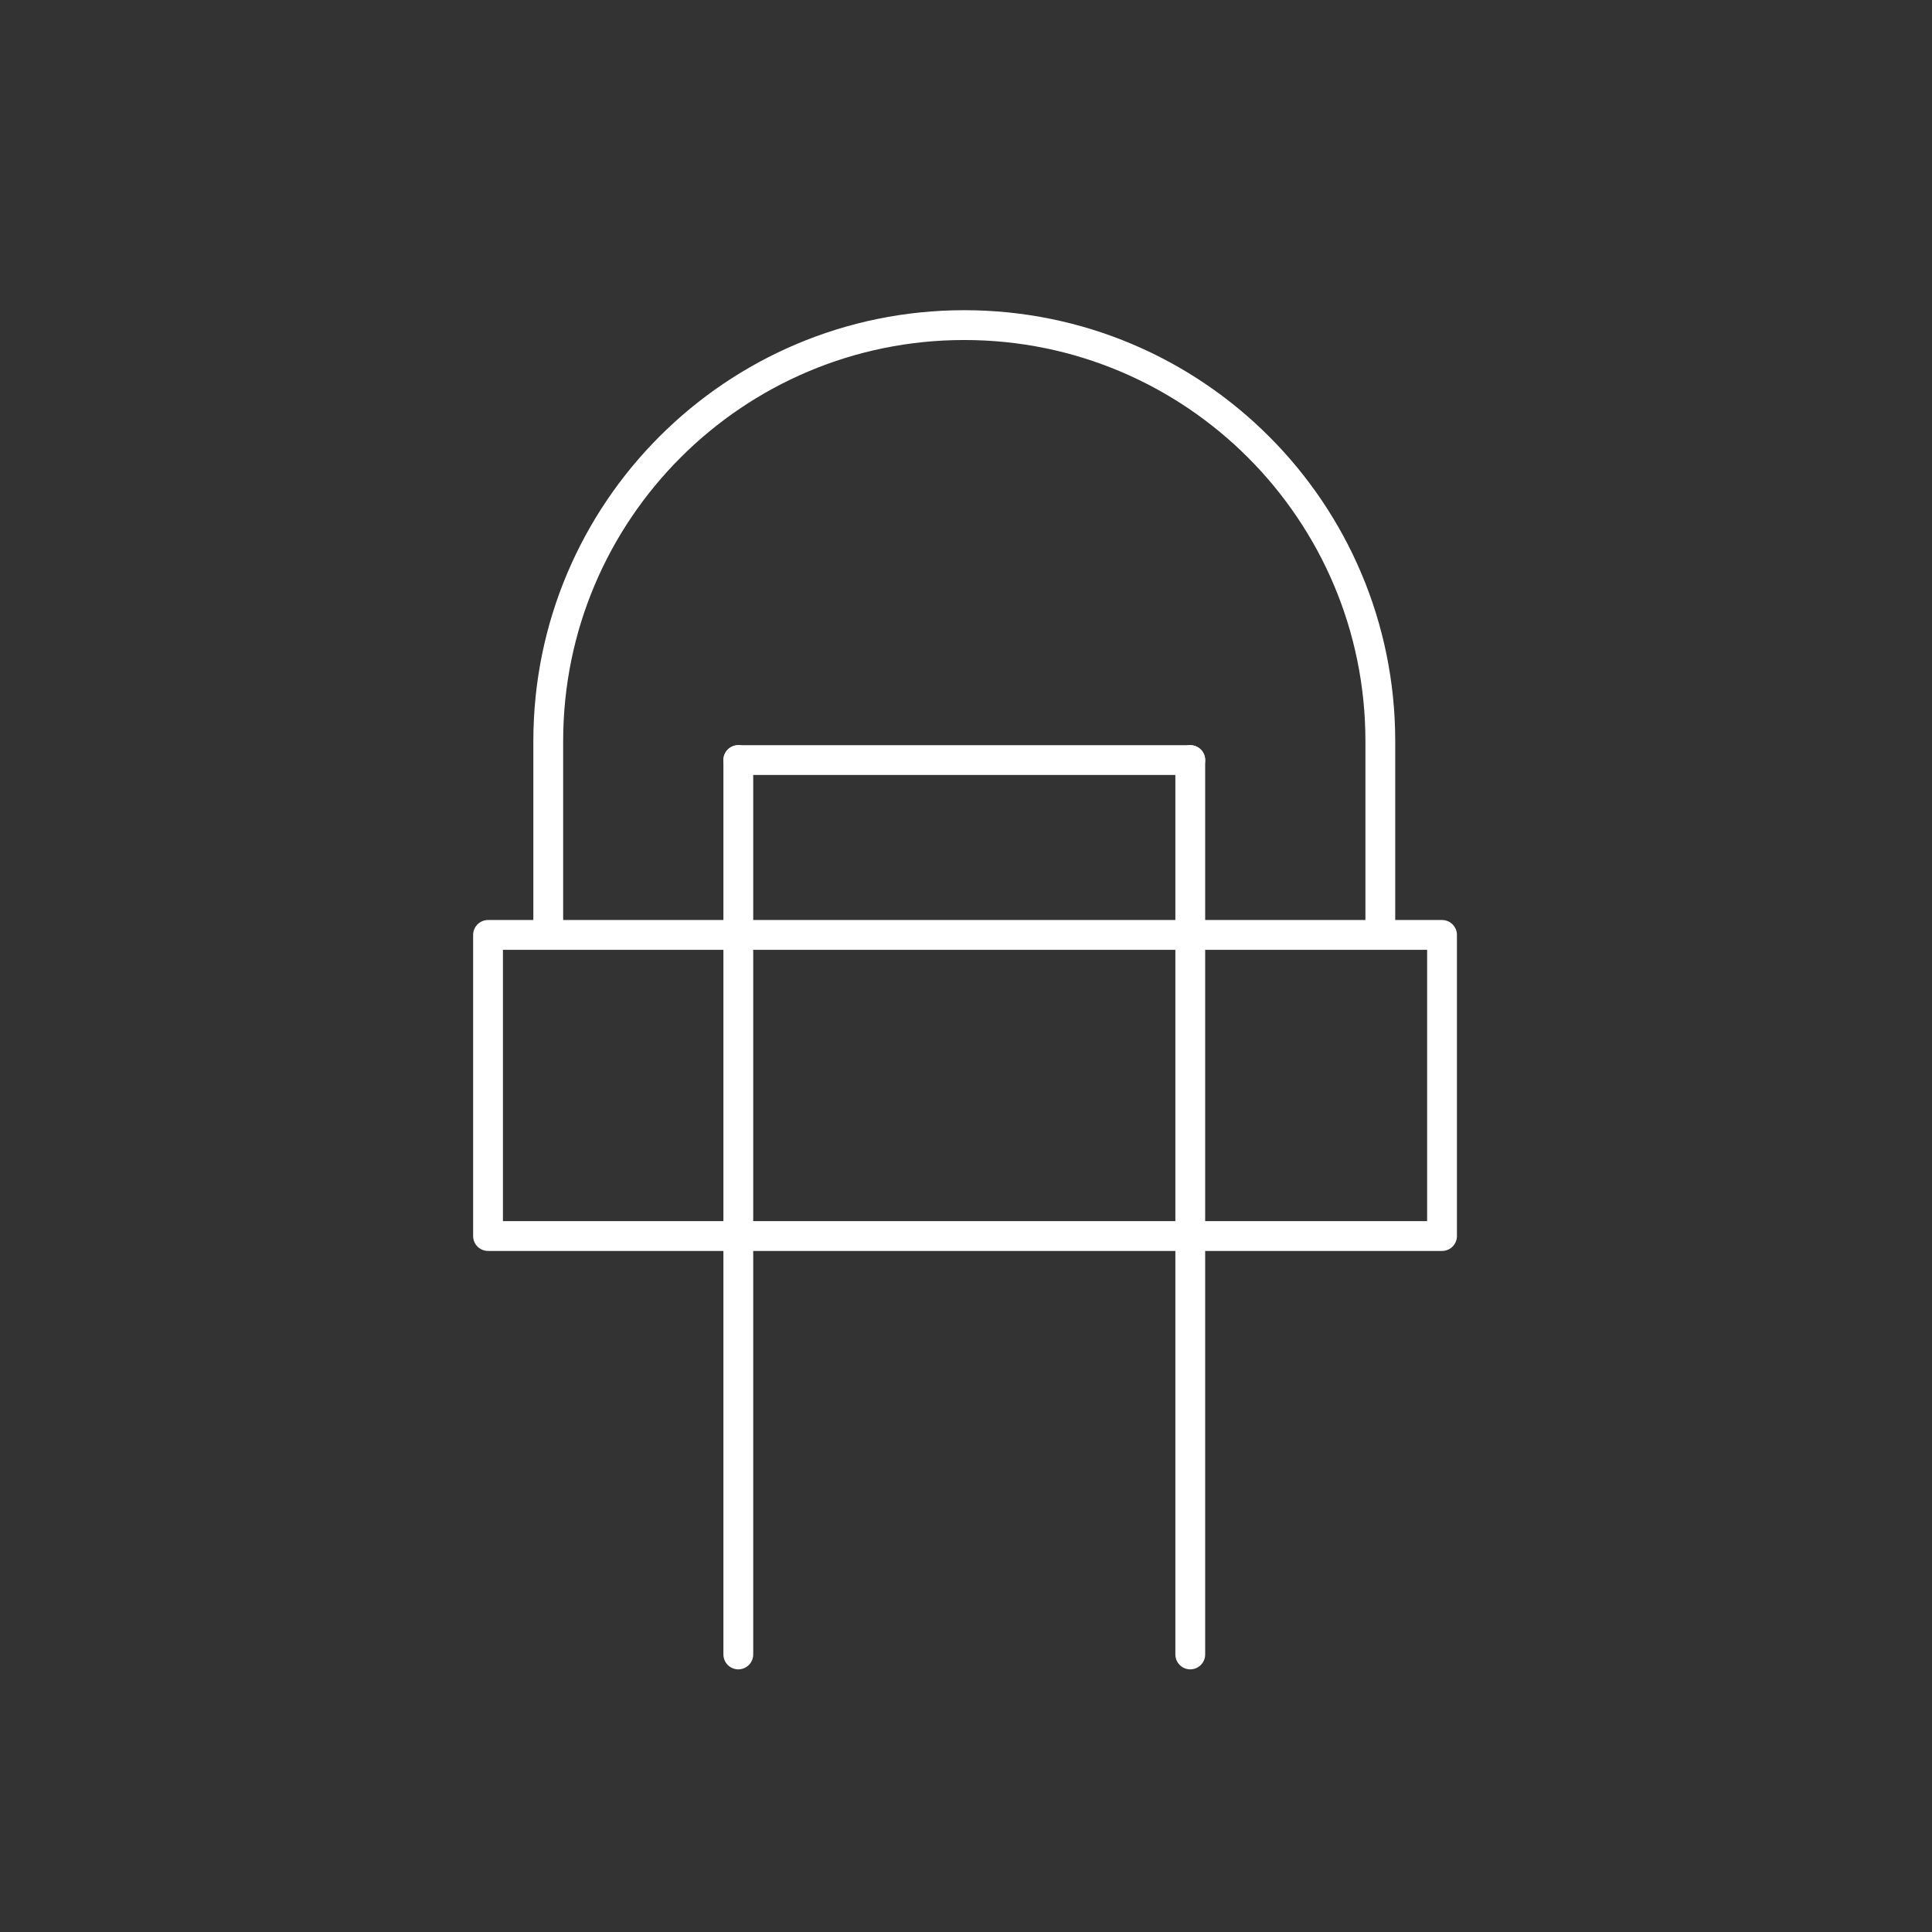 <?xml version="1.0" encoding="UTF-8"?>
<svg id="Réteg_2" xmlns="http://www.w3.org/2000/svg" viewBox="0 0 129.61 129.61">
  <rect x="0" y="0" width="129.61" height="129.61" fill="#333333" stroke="none"/>
  <defs>
    <style>
      .cls-1, .cls-2 {
        fill: none;
      }

      .cls-2 {
        stroke: #fff;
        stroke-linecap: round;
        stroke-linejoin: round;
        stroke-width: 2px;
      }
    </style>
  </defs>
  <g id="Réteg_1">
    <g>
      <rect class="cls-1" width="129.61" height="129.61"/>
      <path class="cls-2" d="M36.78,62.11v-12.39c0-15.42,12.5-27.91,27.91-27.91h0c15.42,0,27.91,12.5,27.91,27.91v12.39"/>
      <rect class="cls-2" x="32.75" y="62.71" width="64" height="20.2" transform="translate(129.49 145.63) rotate(180)"/>
      <g>
        <line class="cls-2" x1="49.53" y1="110.99" x2="49.53" y2="50.99"/>
        <line class="cls-2" x1="79.85" y1="50.99" x2="79.85" y2="110.99"/>
      </g>
      <line class="cls-2" x1="49.53" y1="50.99" x2="79.85" y2="50.99"/>
    </g>
  </g>
</svg>